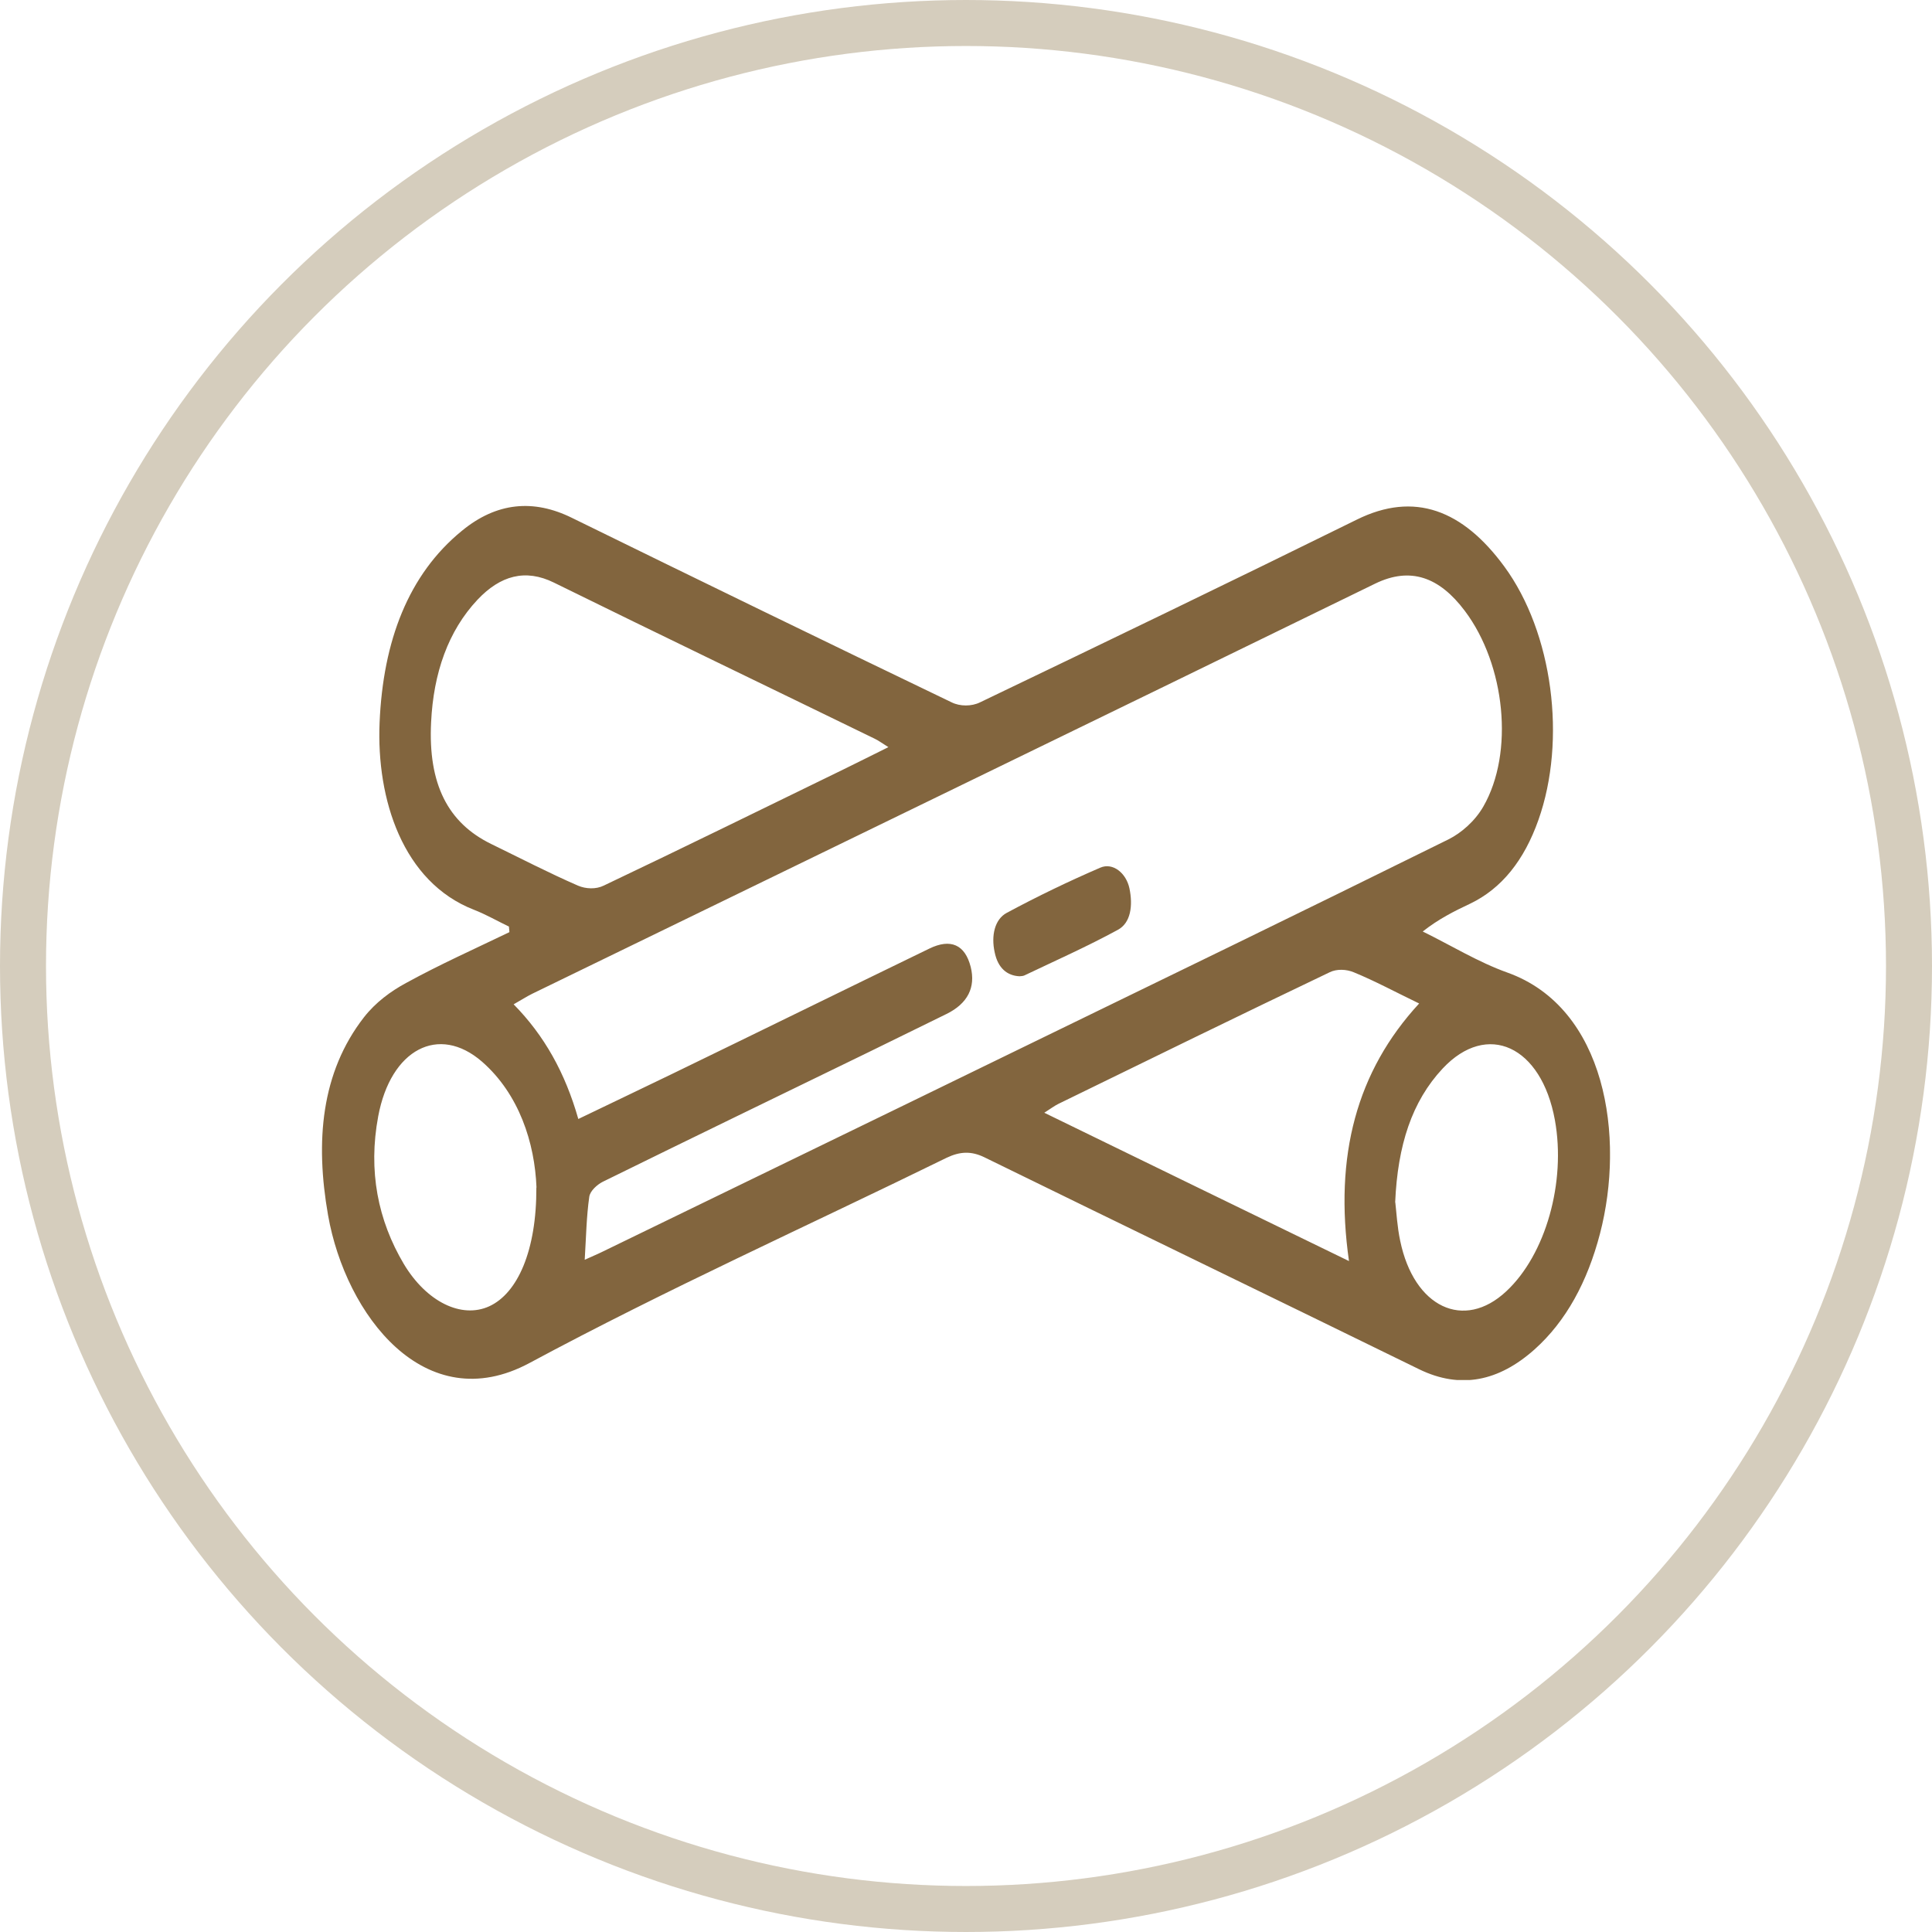 <svg width="42" height="42" viewBox="0 0 42 42" fill="none" xmlns="http://www.w3.org/2000/svg">
<circle cx="21" cy="21" r="20.5" stroke="#D5CDBD"/>
<g clip-path="url(#clip0_44_260)">
<path d="M11.067 20.145C10.812 20.022 10.56 19.877 10.302 19.777C8.756 19.176 8.181 17.374 8.252 15.709C8.327 13.935 8.879 12.488 10.039 11.541C10.795 10.918 11.598 10.845 12.436 11.259C15.183 12.606 17.933 13.944 20.687 15.268C20.87 15.359 21.122 15.359 21.306 15.268C24.039 13.957 26.773 12.638 29.496 11.296C30.748 10.677 31.8 11.086 32.702 12.315C33.757 13.753 34.06 16.087 33.444 17.825C33.134 18.703 32.644 19.317 31.96 19.645C31.613 19.808 31.269 19.981 30.929 20.25C31.541 20.55 32.141 20.919 32.767 21.142C34.918 21.91 35.33 24.722 34.782 26.82C34.51 27.862 34.047 28.721 33.359 29.336C32.583 30.027 31.753 30.205 30.854 29.768C27.705 28.226 24.55 26.701 21.401 25.159C21.112 25.018 20.867 25.032 20.581 25.168C17.555 26.651 14.498 28.025 11.51 29.631C9.239 30.851 7.514 28.585 7.132 26.419C6.85 24.813 6.979 23.316 7.912 22.115C8.164 21.792 8.497 21.547 8.828 21.369C9.566 20.964 10.322 20.627 11.074 20.264C11.074 20.227 11.067 20.191 11.064 20.154L11.067 20.145ZM12.705 27.389C12.854 27.32 12.967 27.275 13.079 27.22C16.054 25.773 19.032 24.331 22.007 22.88C25.169 21.342 28.332 19.808 31.487 18.248C31.77 18.107 32.066 17.848 32.246 17.534C32.92 16.364 32.726 14.453 31.844 13.28C31.29 12.542 30.66 12.315 29.894 12.688C23.791 15.668 17.681 18.63 11.575 21.601C11.455 21.66 11.343 21.733 11.166 21.833C11.833 22.511 12.286 23.321 12.572 24.326C13.27 23.99 13.94 23.671 14.607 23.348C16.473 22.443 18.334 21.528 20.2 20.623C20.666 20.395 20.979 20.536 21.102 21.019C21.214 21.465 21.037 21.815 20.578 22.042C20.013 22.32 19.444 22.598 18.879 22.875C16.953 23.812 15.026 24.745 13.103 25.691C12.987 25.75 12.827 25.887 12.81 26.019C12.749 26.447 12.742 26.883 12.711 27.389H12.705ZM19.311 16.241C19.165 16.15 19.094 16.096 19.015 16.059C16.691 14.927 14.362 13.807 12.041 12.665C11.421 12.36 10.877 12.511 10.38 13.038C9.743 13.716 9.423 14.631 9.372 15.7C9.304 17.042 9.736 17.889 10.679 18.348C11.306 18.653 11.928 18.976 12.565 19.253C12.735 19.326 12.957 19.335 13.123 19.253C14.866 18.425 16.602 17.57 18.341 16.724C18.644 16.578 18.944 16.423 19.315 16.241H19.311ZM29.326 27.416C28.999 25.127 29.492 23.289 30.851 21.815C30.333 21.565 29.887 21.324 29.431 21.137C29.268 21.069 29.06 21.06 28.904 21.137C26.933 22.079 24.969 23.039 23.005 23.999C22.923 24.04 22.845 24.099 22.702 24.19C24.941 25.282 27.11 26.337 29.329 27.416H29.326ZM30.333 26.142C30.357 26.346 30.374 26.67 30.439 26.974C30.738 28.421 31.824 28.935 32.746 28.071C33.601 27.275 34.047 25.701 33.802 24.349C33.509 22.739 32.331 22.193 31.361 23.23C30.694 23.944 30.384 24.895 30.33 26.137L30.333 26.142ZM11.663 25.819C11.626 24.845 11.285 23.785 10.479 23.08C9.536 22.261 8.494 22.811 8.222 24.267C8 25.455 8.215 26.529 8.78 27.48C9.274 28.303 10.033 28.672 10.635 28.398C11.251 28.116 11.666 27.188 11.66 25.814L11.663 25.819Z" fill="#82653E"/>
<path d="M22.16 21.223C21.898 21.21 21.694 21.05 21.623 20.7C21.544 20.341 21.623 19.986 21.885 19.845C22.555 19.485 23.233 19.158 23.92 18.862C24.193 18.744 24.482 18.98 24.553 19.312C24.632 19.69 24.581 20.063 24.302 20.213C23.634 20.577 22.947 20.882 22.269 21.205C22.239 21.219 22.205 21.219 22.167 21.223H22.16Z" fill="#82653E"/>
</g>
<defs>
<clipPath id="clip0_44_260">
<rect width="28" height="19" fill="white" transform="translate(7 11)"/>
</clipPath>
</defs>
</svg>
